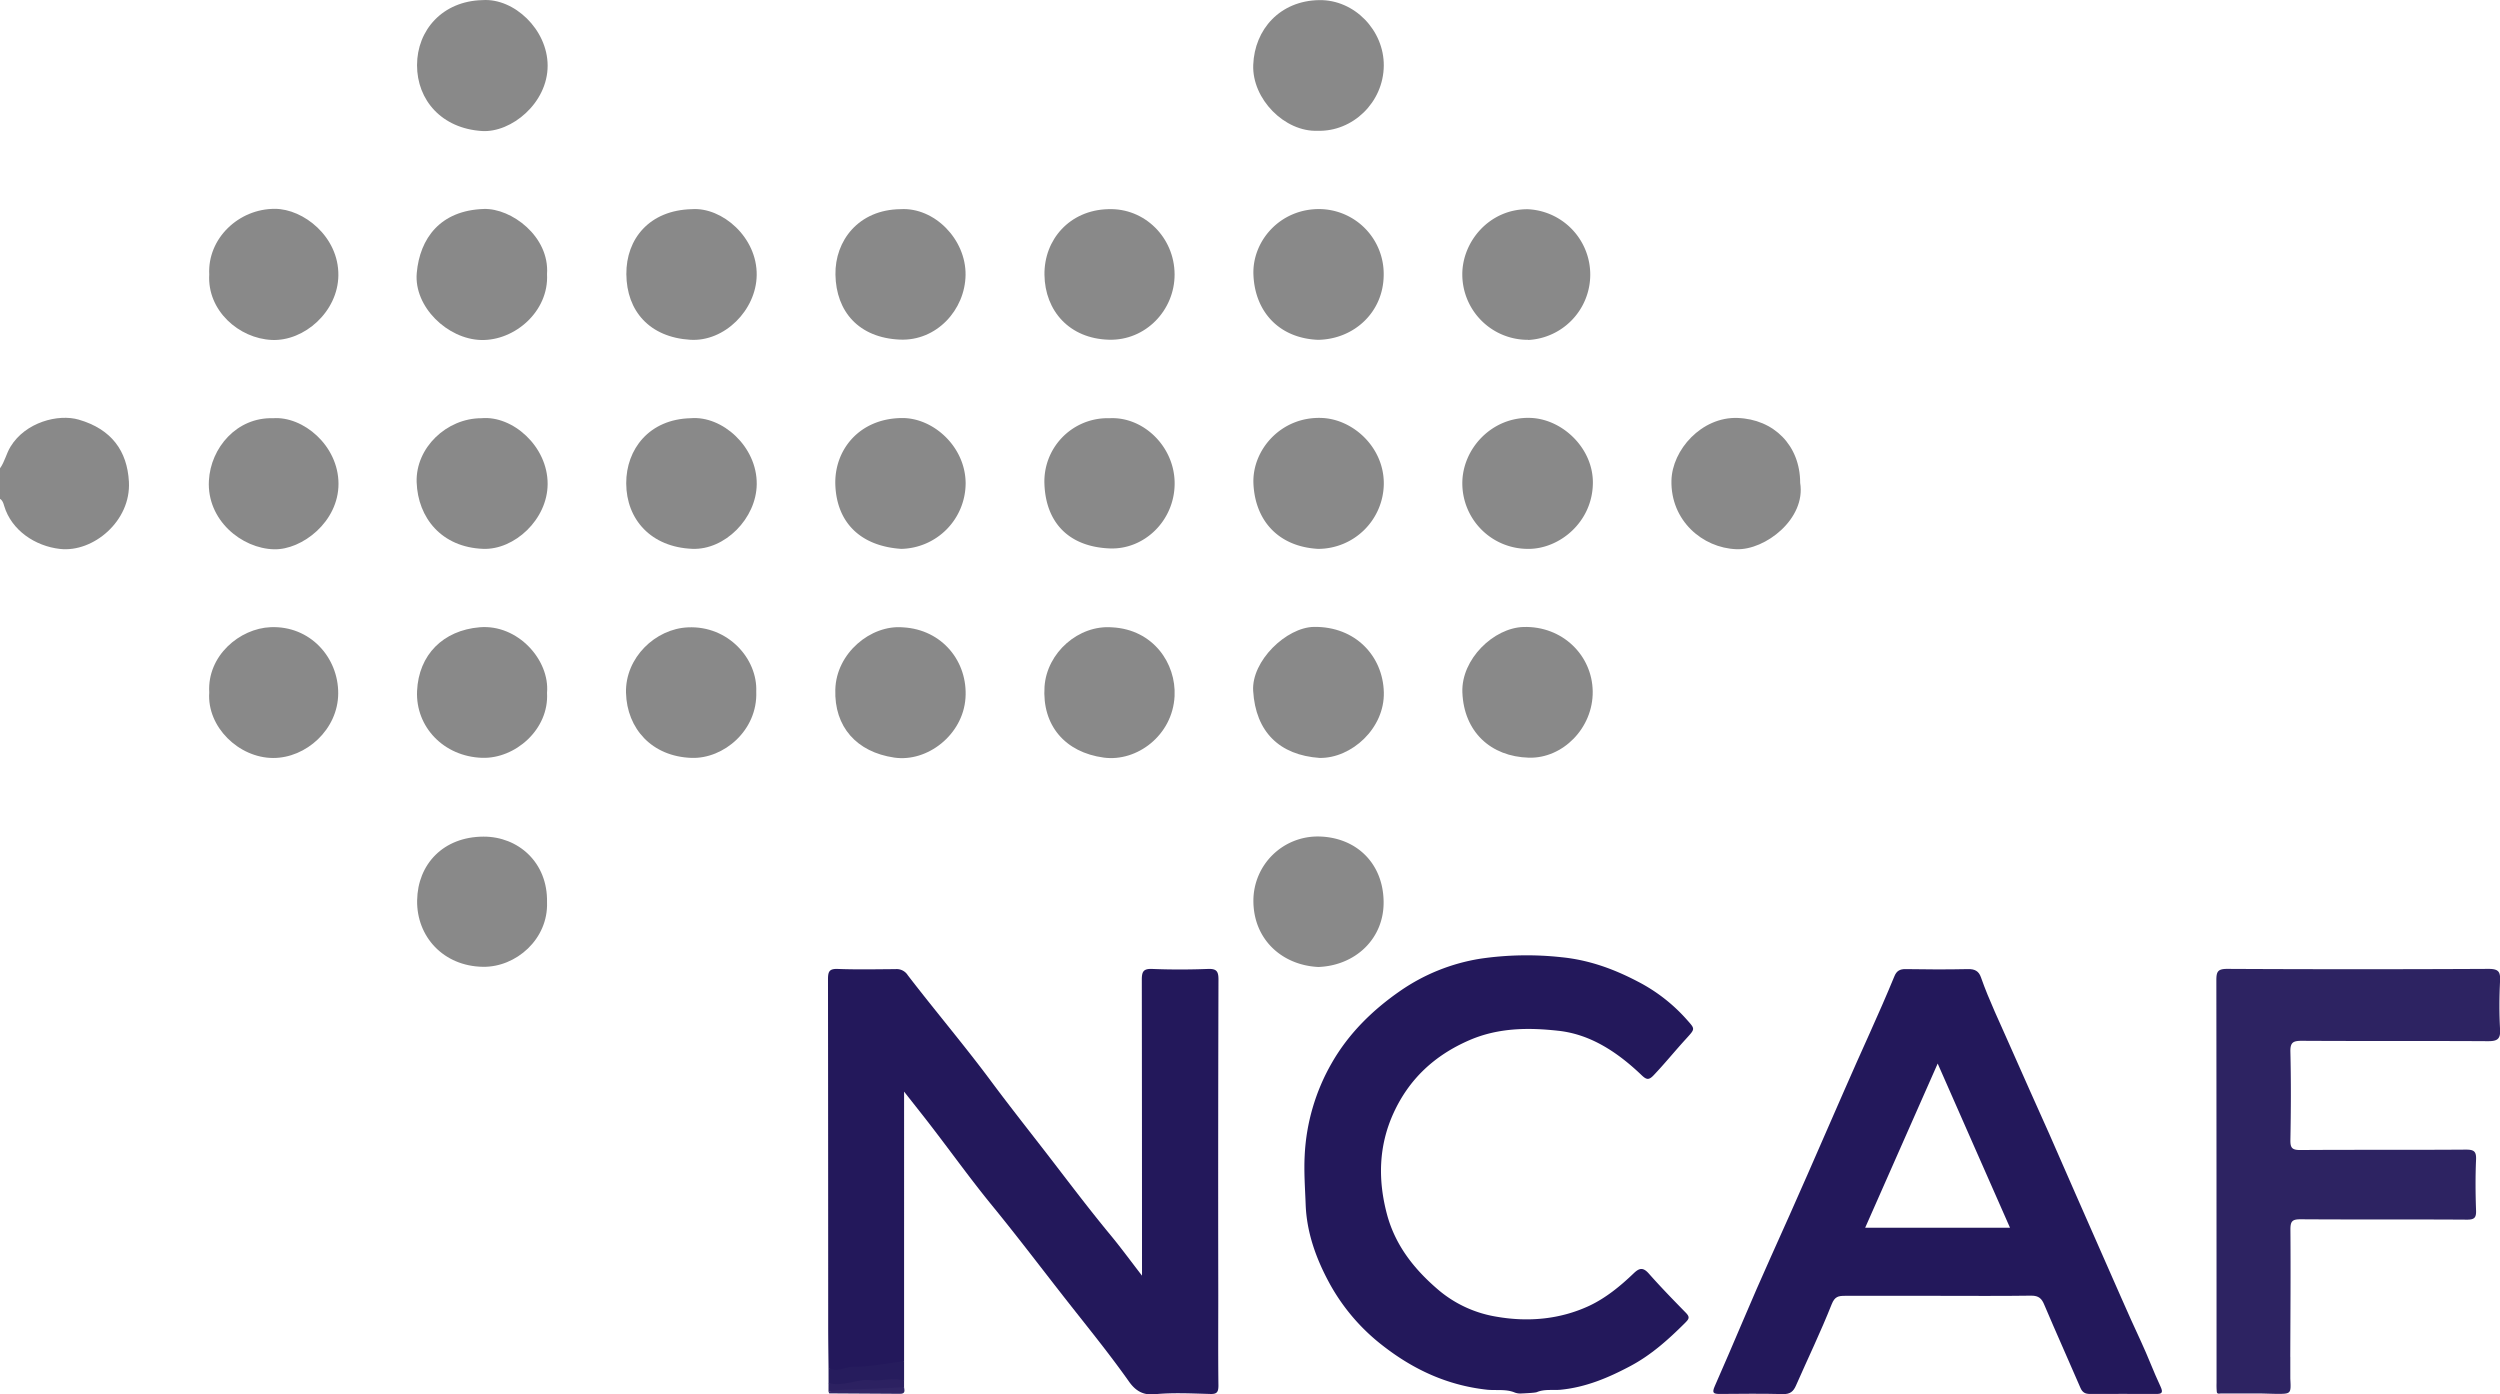 <svg id="Layer_1" data-name="Layer 1" xmlns="http://www.w3.org/2000/svg" viewBox="0 0 1145.88 639.14"><defs><style>.cls-1{fill:#23185b;}.cls-2{fill:#898989;}.cls-3{fill:#261c5d;}.cls-4{fill:#2c2161;}.cls-5{fill:#312665;}.cls-6{fill:#2d2362;}</style></defs><path class="cls-1" d="M696.9,639.77a7,7,0,0,1-2.64-.5c-4-1.64-8.49-.8-12.65-1.25-18.12-2-33.68-9.21-47.84-20.28a91.64,91.64,0,0,1-24.31-28.49C603.34,578,599,566,598.54,553.1c-.27-7.48-.84-14.9-.44-22.5a93.86,93.86,0,0,1,12.46-42.4c7.7-13.43,18.6-24.17,31.37-33a89.12,89.12,0,0,1,36.82-14.75,146.41,146.41,0,0,1,37-.66c12.78,1.27,24.17,5.45,35.24,11.27a77.26,77.26,0,0,1,22.07,17.15c4.14,4.66,4.13,4.23-.32,9.16-5,5.47-9.62,11.19-14.71,16.54-2.17,2.28-3.25,2.09-5.45,0-10.74-10.27-23.08-18.67-37.94-20.37C701,472,687,472,673.57,477.83c-16,6.95-27.66,17.83-34.8,33.51-6.82,15-7.14,30.59-2.95,46.31,3.86,14.45,12.78,25.54,24,35a54.89,54.89,0,0,0,26.25,11.92c14.44,2.51,29,1.26,42.45-5,7.55-3.55,14.23-9,20.32-14.84,2.64-2.55,4.36-2.91,7,.07,5.46,6.19,11.24,12.11,17,18,2,2.1,1.36,2.86-.61,4.82-7.57,7.54-15.47,14.61-25,19.64-9.95,5.28-20.17,9.61-31.7,10.77-3.58.36-7.49-.39-11,1.1C703.65,639.53,696.9,639.77,696.9,639.77Z" transform="translate(-0.09 -1.05)"/><path class="cls-1" d="M703.65,639.53" transform="translate(-0.09 -1.05)"/><path class="cls-2" d="M.09,215.7c2.18-3,2.86-6.71,4.83-9.93,6.85-11.24,21.88-15.1,31.26-12.38,15,4.35,22.22,14.32,23,28.47,1,18-16.37,32.5-31.57,30.8C16.18,251.38,5.32,244.1,2,232.92c-.36-1.22-.7-2.52-1.94-3.25Z" transform="translate(-0.09 -1.05)"/><path class="cls-1" d="M379.85,627.93c-.06-6.31-.16-12.63-.16-18.94q0-79.57-.09-159.14c0-3.63.7-4.82,4.56-4.68,8.8.33,17.63.14,26.45.08a6,6,0,0,1,5.55,2.78c12.58,16.39,26,32.18,38.29,48.74,9,12.1,18.4,23.92,27.59,35.87,8.92,11.6,17.77,23.29,27.11,34.58,4.71,5.69,9.07,11.67,14.38,18.54V579.3q0-64.6-.09-129.21c0-3.8.79-5.08,4.82-4.92,8.47.34,17,.32,25.45,0,3.93-.15,4.88,1,4.87,4.86q-.21,72.35-.09,144.68c0,13.8-.1,27.6.07,41.4,0,3-.7,4-3.83,3.87-8.48-.23-17-.69-25.44.13-5.71.57-9.08-2.07-11.74-5.83-8.71-12.34-18.24-24.07-27.55-35.9-11.7-14.88-23.1-30-35.1-44.67-9.46-11.55-18.18-23.69-27.28-35.54-4-5.25-8.16-10.42-13.14-16.78V624.94a6.81,6.81,0,0,1-4.73,2.41c-8.54.56-17.08,1.27-25.57,2.37A4.34,4.34,0,0,1,379.85,627.93Z" transform="translate(-0.09 -1.05)"/><path class="cls-2" d="M317.21,96.92c13.8-1,30,12.86,29.71,30.31-.24,16-14.78,30.53-30.44,29.56-18.67-1.15-29.17-13.16-29.3-30.06C287.05,110.53,297.75,97.38,317.21,96.92Z" transform="translate(-0.09 -1.05)"/><path class="cls-2" d="M508,96.92c16.73-.65,30.38,13,30.47,29.84.08,16.4-13.25,30.5-30.15,30-18-.51-29.28-13.16-29.5-29.77C478.61,110.83,490.41,97.36,508,96.92Z" transform="translate(-0.09 -1.05)"/><path class="cls-2" d="M316.65,192.74c14.43-1.26,30.48,13,30.29,30.24-.16,15.72-14.65,30.23-29.51,29.63-18.93-.76-30.25-13.45-30.31-30C287.06,206.94,297.66,193.19,316.65,192.74Z" transform="translate(-0.09 -1.05)"/><path class="cls-2" d="M413.17,252.63c-18.79-1.27-29.51-12.15-30.2-29.21-.63-16,10.89-30.66,30.63-30.76,14.26-.08,29,13.1,29.09,29.89A30.16,30.16,0,0,1,413.17,252.63Z" transform="translate(-0.09 -1.05)"/><path class="cls-2" d="M412.86,96.92c15.48-.93,30,13.78,29.8,30.15-.21,16-13.3,30.38-30.12,29.64-18.78-.83-29.23-12.8-29.52-29.78C382.75,111.41,393.56,97.14,412.86,96.92Z" transform="translate(-0.09 -1.05)"/><path class="cls-2" d="M604.16,156.81c-17.92-.77-28.94-13-29.56-29.93-.57-15.28,12.14-30.2,30.45-30A29.73,29.73,0,0,1,634.31,127C634.23,144.28,620.56,156.59,604.16,156.81Z" transform="translate(-0.09 -1.05)"/><path class="cls-2" d="M220.74,192.74c14.27-1.33,30.42,12.86,30.36,30.16-.06,16.28-15.26,30.24-29.53,29.72-19-.69-29.95-14.15-30.51-30.55C190.56,206.25,204.83,192.74,220.74,192.74Z" transform="translate(-0.09 -1.05)"/><path class="cls-2" d="M604.27,252.63c-18.11-1-28.86-12.81-29.66-29.84-.71-15.36,12.52-30.91,31.34-30.17,14.3.56,28.46,13.42,28.41,30.08A30.15,30.15,0,0,1,604.27,252.63Z" transform="translate(-0.09 -1.05)"/><path class="cls-2" d="M221.22,1.1c14.47-1,29.84,13.45,29.88,30,.05,17.21-16.69,30.86-30.13,30C202.59,59.92,191.23,47,191.24,30.92S202.94,1.53,221.22,1.1Z" transform="translate(-0.09 -1.05)"/><path class="cls-2" d="M508.67,192.74c15.57-.8,29.93,13.15,29.82,30.06S524.61,253,508.8,252.43c-18.61-.71-29.41-11.65-30-29.74a29,29,0,0,1,28-29.95C507.44,192.72,508.05,192.72,508.67,192.74Z" transform="translate(-0.09 -1.05)"/><path class="cls-2" d="M700.35,252.63a30.06,30.06,0,0,1-30-30.1c0-15.76,13.53-30.57,31.27-29.93,14.57.52,28.66,13.82,28.57,29.75C730.08,240.39,714.77,252.82,700.35,252.63Z" transform="translate(-0.09 -1.05)"/><path class="cls-2" d="M250.82,126.73c.92,17-14.79,30.55-30.21,30.16s-30.87-15.26-29.5-30.71c1.4-15.87,10.76-28.71,30.77-29.35C234.45,96.43,252.05,109.42,250.82,126.73Z" transform="translate(-0.09 -1.05)"/><path class="cls-2" d="M700.49,156.81A30,30,0,0,1,670.34,127v0c-.12-15.11,12.31-30.14,30-30.05a30,30,0,0,1,.18,59.93Z" transform="translate(-0.09 -1.05)"/><path class="cls-2" d="M604.07,61c-15.13.59-30.12-14.53-29.56-30.18.6-16.35,12.3-29.45,30.26-29.72C620.9.85,634.51,15,634.35,31.19,634.19,48,620.1,61.45,604.07,61Z" transform="translate(-0.09 -1.05)"/><path class="cls-2" d="M825.2,222.36c2.7,16.47-16,30.93-29.22,30.42-15.64-.6-30.16-13.18-29.78-31.44.29-14.1,13.85-29.27,30.25-28.72C813.1,193.18,825.2,205.2,825.2,222.36Z" transform="translate(-0.09 -1.05)"/><path class="cls-2" d="M413.94,288.59c18.15,1,29.83,15.86,28.68,32.43-1.15,16.81-17.46,29.51-32.66,27.27-17.21-2.53-27.56-14.06-27-31.23C383.41,300.43,399.18,287.35,413.94,288.59Z" transform="translate(-0.09 -1.05)"/><path class="cls-2" d="M604.93,348.45c-18.4-1.3-29.3-11.93-30.45-30.71-.84-13.73,15.26-29.18,27.89-29.35,19-.25,31.57,13.4,32,29.94S619.56,348.68,604.93,348.45Z" transform="translate(-0.09 -1.05)"/><path class="cls-2" d="M125.24,192.74c13.81-1,29.94,12.52,30,30s-16.72,30.38-29.53,30.08c-14.9-.35-30.85-13.41-29.87-31.44C96.63,206.27,108.64,192.25,125.24,192.74Z" transform="translate(-0.09 -1.05)"/><path class="cls-2" d="M250.82,318.6c1,16.87-14.71,30.29-29.73,29.8-17.68-.57-30.55-14.24-29.84-30.6.74-16.69,12-27.83,28.69-29.24C237.46,287.08,252.15,303.62,250.82,318.6Z" transform="translate(-0.09 -1.05)"/><path class="cls-2" d="M346.72,318c.72,17.87-15,30.92-29.64,30.43-18.21-.61-29.64-13.43-30.06-29.83-.41-16.13,13.54-29.39,28.44-30C333.85,287.78,347.32,303,346.72,318Z" transform="translate(-0.09 -1.05)"/><path class="cls-2" d="M509.85,288.59c18.86,1,29.36,16.55,28.61,31.53-.91,18-17.28,30.22-32.44,28.18-17.81-2.4-28.35-14.81-27.17-32.51C479.9,300.18,494.48,287.38,509.85,288.59Z" transform="translate(-0.09 -1.05)"/><path class="cls-2" d="M670.37,318.37c-.55-15.17,14.34-29.53,28-29.94,17.87-.53,31.51,13,31.74,29.5.23,16.8-13.74,30.85-29.28,30.41C683.33,347.84,671.05,336.44,670.37,318.37Z" transform="translate(-0.09 -1.05)"/><path class="cls-2" d="M604.32,444.27c-16.64-.83-29.91-12.69-29.73-30.73a29.44,29.44,0,0,1,29.8-29.08h.31c17.09.42,29.3,12.25,29.57,29.72C634.56,431.31,621.31,443.65,604.32,444.27Z" transform="translate(-0.09 -1.05)"/><path class="cls-2" d="M250.82,414.59c.62,16.86-14.17,29.85-29.41,29.6-18.09-.3-30.39-13.82-30.13-30.43s12-29.16,30.38-29.24C237.56,384.45,251.2,396.31,250.82,414.59Z" transform="translate(-0.09 -1.05)"/><path class="cls-2" d="M96,318.44c-1-16.88,14-29.34,28.11-29.92,18.15-.75,31.1,13.89,31,30.39s-14.75,29.64-29.89,29.56C109.56,348.4,94.88,334.25,96,318.44Z" transform="translate(-0.09 -1.05)"/><path class="cls-2" d="M96,126.86c-.87-16.5,13.5-30.14,30.07-30.09,13.09,0,29.33,12.76,29.11,30.52-.2,16.63-15.63,30.23-30.48,29.58C109.56,156.21,95,143.35,96,126.86Z" transform="translate(-0.09 -1.05)"/><path class="cls-3" d="M379.85,627.93c3.8,2.49,7.52-.46,11.33-.42,7.76.07,15.53-1.61,23.3-2.57v9c-7.39,1.75-15,.39-22.44,1.52-2.45.37-4.77,1.32-7.27,1.34a6.15,6.15,0,0,1-4.91-1.86Z" transform="translate(-0.09 -1.05)"/><path class="cls-4" d="M379.85,634.92c6.68,2,13-2,19.51-1.27,5.07.56,10.12-1.43,15.11.27v3c-1.11,1.54-2.79,1.66-4.44,1.62-10.07-.21-20.12,1-30.19.38Z" transform="translate(-0.09 -1.05)"/><path class="cls-5" d="M379.85,638.91c4.59-1.08,9.27-.93,13.93-1.1,6.9-.24,13.8-.59,20.7-.9.18,1.47.69,3-1.82,3-10.8-.09-21.62-.11-32.43-.2C380.1,639.72,380,639.19,379.85,638.91Z" transform="translate(-0.09 -1.05)"/><path class="cls-6" d="M1146,450.66c.18-4.12-.6-5.52-5.25-5.52q-59.9.3-119.79,0c-4.36,0-5,1.25-5,5.25q.09,92.26.09,184.54a35.62,35.62,0,0,0,.1,4c.13,1.2,1.12.88,1.91.81h18c2.48.06,5,.15,7.44.2,6.73,0,6.73,0,6.36-7h0v-10h-.09l.07-.05c.07-19.45.22-38.9.07-58.34,0-3.7.84-4.64,4.6-4.64,25.46.17,50.92,0,76.37.17,3.25,0,4.22-.81,4.12-4.09-.27-7.8-.34-15.63,0-23.43.16-3.83-1-4.58-4.66-4.58-25.29.19-50.58,0-75.87.19-3.83,0-4.64-1-4.57-4.67.26-13.46.32-26.93,0-40.39-.1-4.25,1.21-5,5.21-5,28.45.17,56.91,0,85.36.17,3.9,0,5.77-.69,5.55-5.18C1145.58,465.66,1145.62,458.13,1146,450.66Z" transform="translate(-0.09 -1.05)"/><path class="cls-1" d="M990.39,636.61c-3.22-6.83-5.81-13.93-9-20.75-6.26-13.38-12-26.93-18-40.38-8.06-18.17-16-36.45-24-54.66-6-13.48-12.09-26.9-18-40.38-4.55-10.44-9.55-20.68-13.33-31.44-1-2.89-2.88-3.84-6-3.76-9.46.2-19,.17-28.46,0-2.73-.05-4.23.84-5.23,3.34-7.25,17.64-15.43,34.89-23,52.37-11.09,25.41-22.13,50.83-33.56,76.1-8.88,19.62-17,39.57-25.72,59.27-1.39,3.15-.73,3.65,2.27,3.65,9.7-.08,19.36-.19,29,.06,3.21.08,4.71-1.18,5.9-3.87,5.47-12.44,11.39-24.71,16.39-37.32,1.42-3.56,3.1-3.85,6.1-3.85h42.44c14.32,0,28.63.13,42.94-.08,3.45,0,4.81,1.33,6,4.27,5.38,12.69,11.06,25.26,16.51,37.93.93,2.17,2.18,2.86,4.48,2.86,10-.08,20,0,30,0C990.78,640,991.78,639.61,990.39,636.61ZM855,563.77l33.23-75.24,16.73,38c5.42,12.3,10.84,24.61,16.41,37.24Z" transform="translate(-0.09 -1.05)"/><path class="cls-1" d="M-59.15,425.56" transform="translate(-0.09 -1.05)"/></svg>